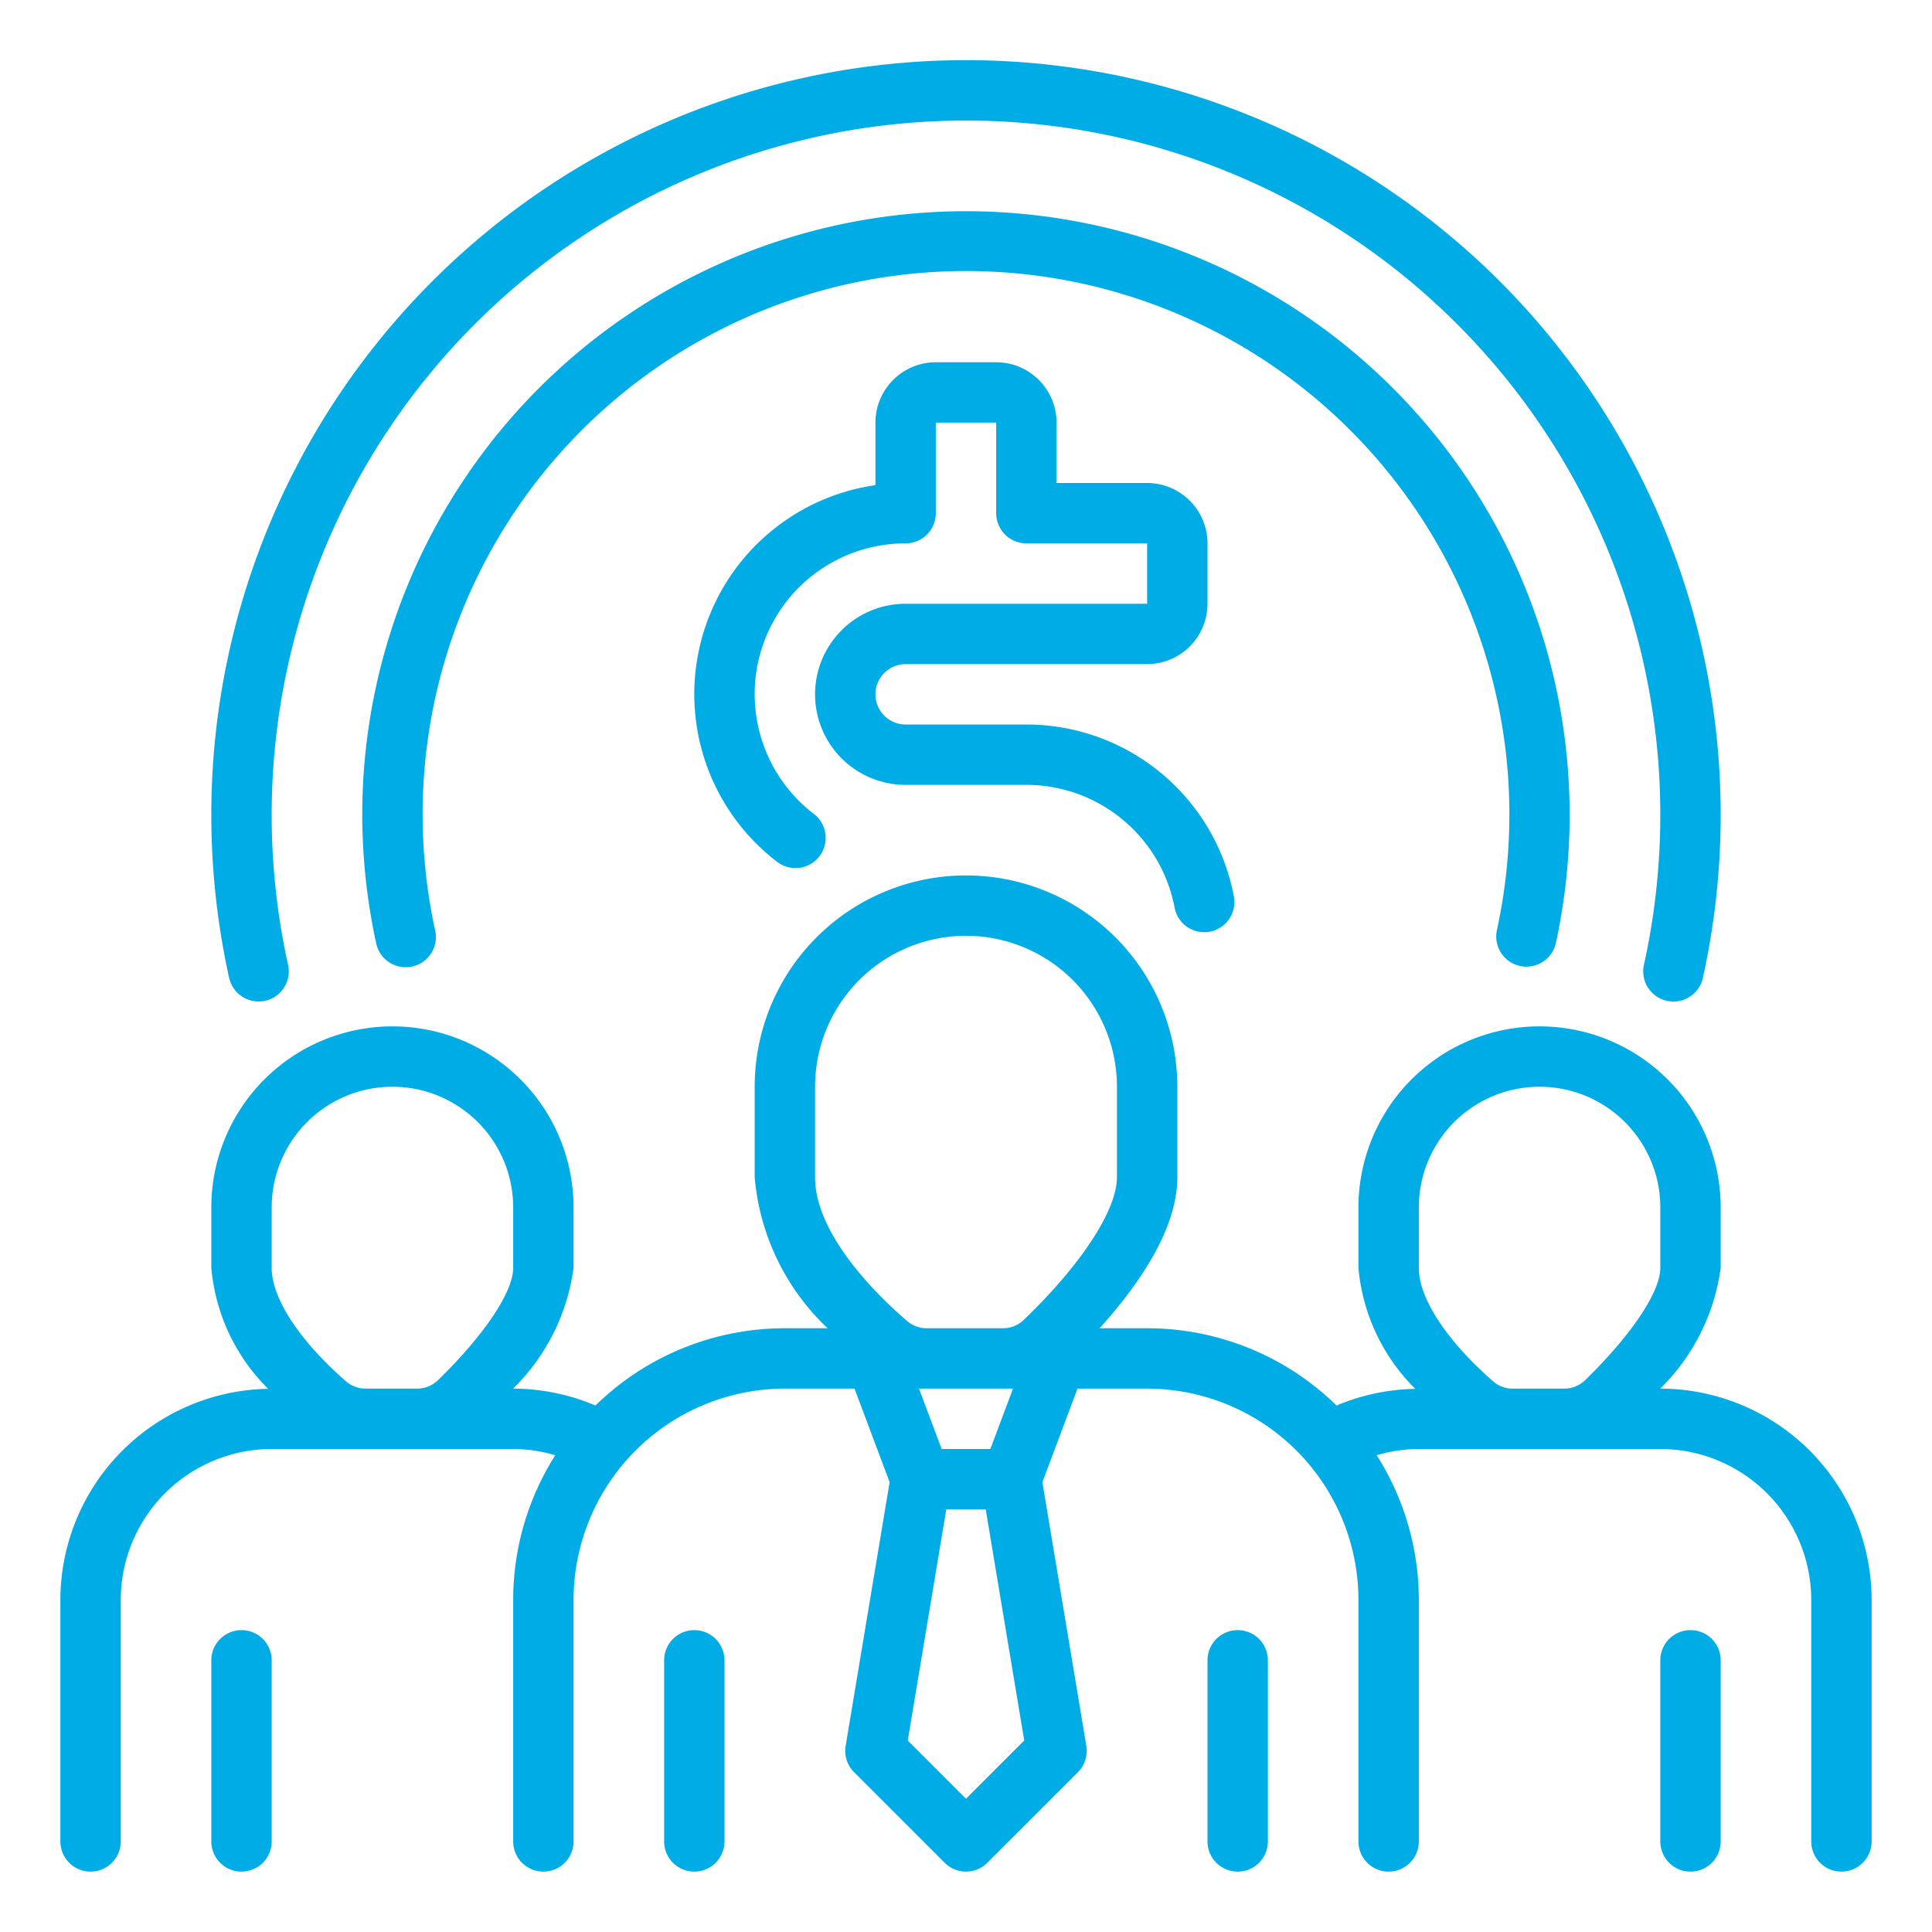 <svg xmlns="http://www.w3.org/2000/svg" version="1.1" xmlns:xlink="http://www.w3.org/1999/xlink" width="512" height="512" x="0" y="0" viewBox="0 0 64 64" style="enable-background:new 0 0 512 512" xml:space="preserve" class=""><g><path d="M9 55v6a1 1 0 0 1-2 0v-6a1 1 0 0 1 2 0Zm47-1a1 1 0 0 0-1 1v6a1 1 0 0 0 2 0v-6a1 1 0 0 0-1-1Zm6-1v8a1 1 0 0 1-2 0v-8a5.006 5.006 0 0 0-5-5h-8a4.97 4.97 0 0 0-1.395.207A8.935 8.935 0 0 1 47 53v8a1 1 0 0 1-2 0v-8a7.008 7.008 0 0 0-7-7h-2.307l-1.163 3.1 1.456 8.736a1 1 0 0 1-.28.871l-3 3a1 1 0 0 1-1.413 0l-3-3a1 1 0 0 1-.28-.87L29.47 49.1 28.307 46H26a7.008 7.008 0 0 0-7 7v8a1 1 0 0 1-2 0v-8a8.935 8.935 0 0 1 1.395-4.793A4.97 4.97 0 0 0 17 48H9a5.006 5.006 0 0 0-5 5v8a1 1 0 0 1-2 0v-8a7.005 7.005 0 0 1 6.882-6.994A6.443 6.443 0 0 1 7 42v-2a6 6 0 0 1 12 0v2a6.879 6.879 0 0 1-2.003 4H17a6.995 6.995 0 0 1 2.725.56A8.965 8.965 0 0 1 26 44h1.416A7.796 7.796 0 0 1 25 39v-3a7 7 0 0 1 14 0v3c0 1.688-1.23 3.508-2.574 5H38a8.965 8.965 0 0 1 6.275 2.56 6.994 6.994 0 0 1 2.608-.552A6.445 6.445 0 0 1 45 42v-2a6 6 0 0 1 12 0v2a6.879 6.879 0 0 1-2.003 4H55a7.008 7.008 0 0 1 7 7Zm-47.487-7.283C16.047 44.22 17 42.797 17 42v-2a4 4 0 0 0-8 0v2c0 1.01.923 2.417 2.468 3.764a.981.981 0 0 0 .646.236h1.7a.995.995 0 0 0 .699-.283Zm19.416 11.94L32.653 50h-1.306l-1.276 7.657L32 59.586ZM31.193 48h1.614l.75-2h-3.114ZM37 39v-3a5 5 0 0 0-10 0v3c0 2.02 2.346 4.164 3.065 4.773A.98.98 0 0 0 30.7 44h2.522a.986.986 0 0 0 .684-.269C35.813 41.901 37 40.088 37 39Zm15.513 6.717C54.047 44.22 55 42.797 55 42v-2a4 4 0 0 0-8 0v2c0 1.01.923 2.417 2.468 3.764a.981.981 0 0 0 .646.236h1.7a.995.995 0 0 0 .699-.283ZM23 54a1 1 0 0 0-1 1v6a1 1 0 0 0 2 0v-6a1 1 0 0 0-1-1Zm18 0a1 1 0 0 0-1 1v6a1 1 0 0 0 2 0v-6a1 1 0 0 0-1-1ZM30 20a3 3 0 0 0 0 6h4a4.999 4.999 0 0 1 4.91 4.066 1 1 0 0 0 .98.815.973.973 0 0 0 .187-.018.999.999 0 0 0 .797-1.168A6.999 6.999 0 0 0 34 24h-4a1 1 0 0 1 0-2h8a2.002 2.002 0 0 0 2-2v-2a2.002 2.002 0 0 0-2-2h-3v-2a2.002 2.002 0 0 0-2-2h-2a2.002 2.002 0 0 0-2 2v2.071a6.995 6.995 0 0 0-3.258 12.478 1 1 0 1 0 1.219-1.586A4.995 4.995 0 0 1 30 18a1 1 0 0 0 1-1v-3h2v3a1 1 0 0 0 1 1h4v2Zm20.353 12a1.025 1.025 0 0 0 .212.022 1 1 0 0 0 .977-.79A19.998 19.998 0 1 0 12 27a20.167 20.167 0 0 0 .458 4.232 1 1 0 1 0 1.955-.42 18 18 0 1 1 35.174 0A1 1 0 0 0 50.353 32ZM8.781 33.154a1 1 0 0 0 .762-1.192 23 23 0 1 1 44.914 0 1 1 0 0 0 .762 1.192 1.022 1.022 0 0 0 .216.024 1 1 0 0 0 .975-.786 25 25 0 1 0-48.82 0 1.005 1.005 0 0 0 1.191.762Z" data-name="18-Crowdfunding" fill="#00ace5" opacity="1" data-original="#000000" class=""></path></g></svg>